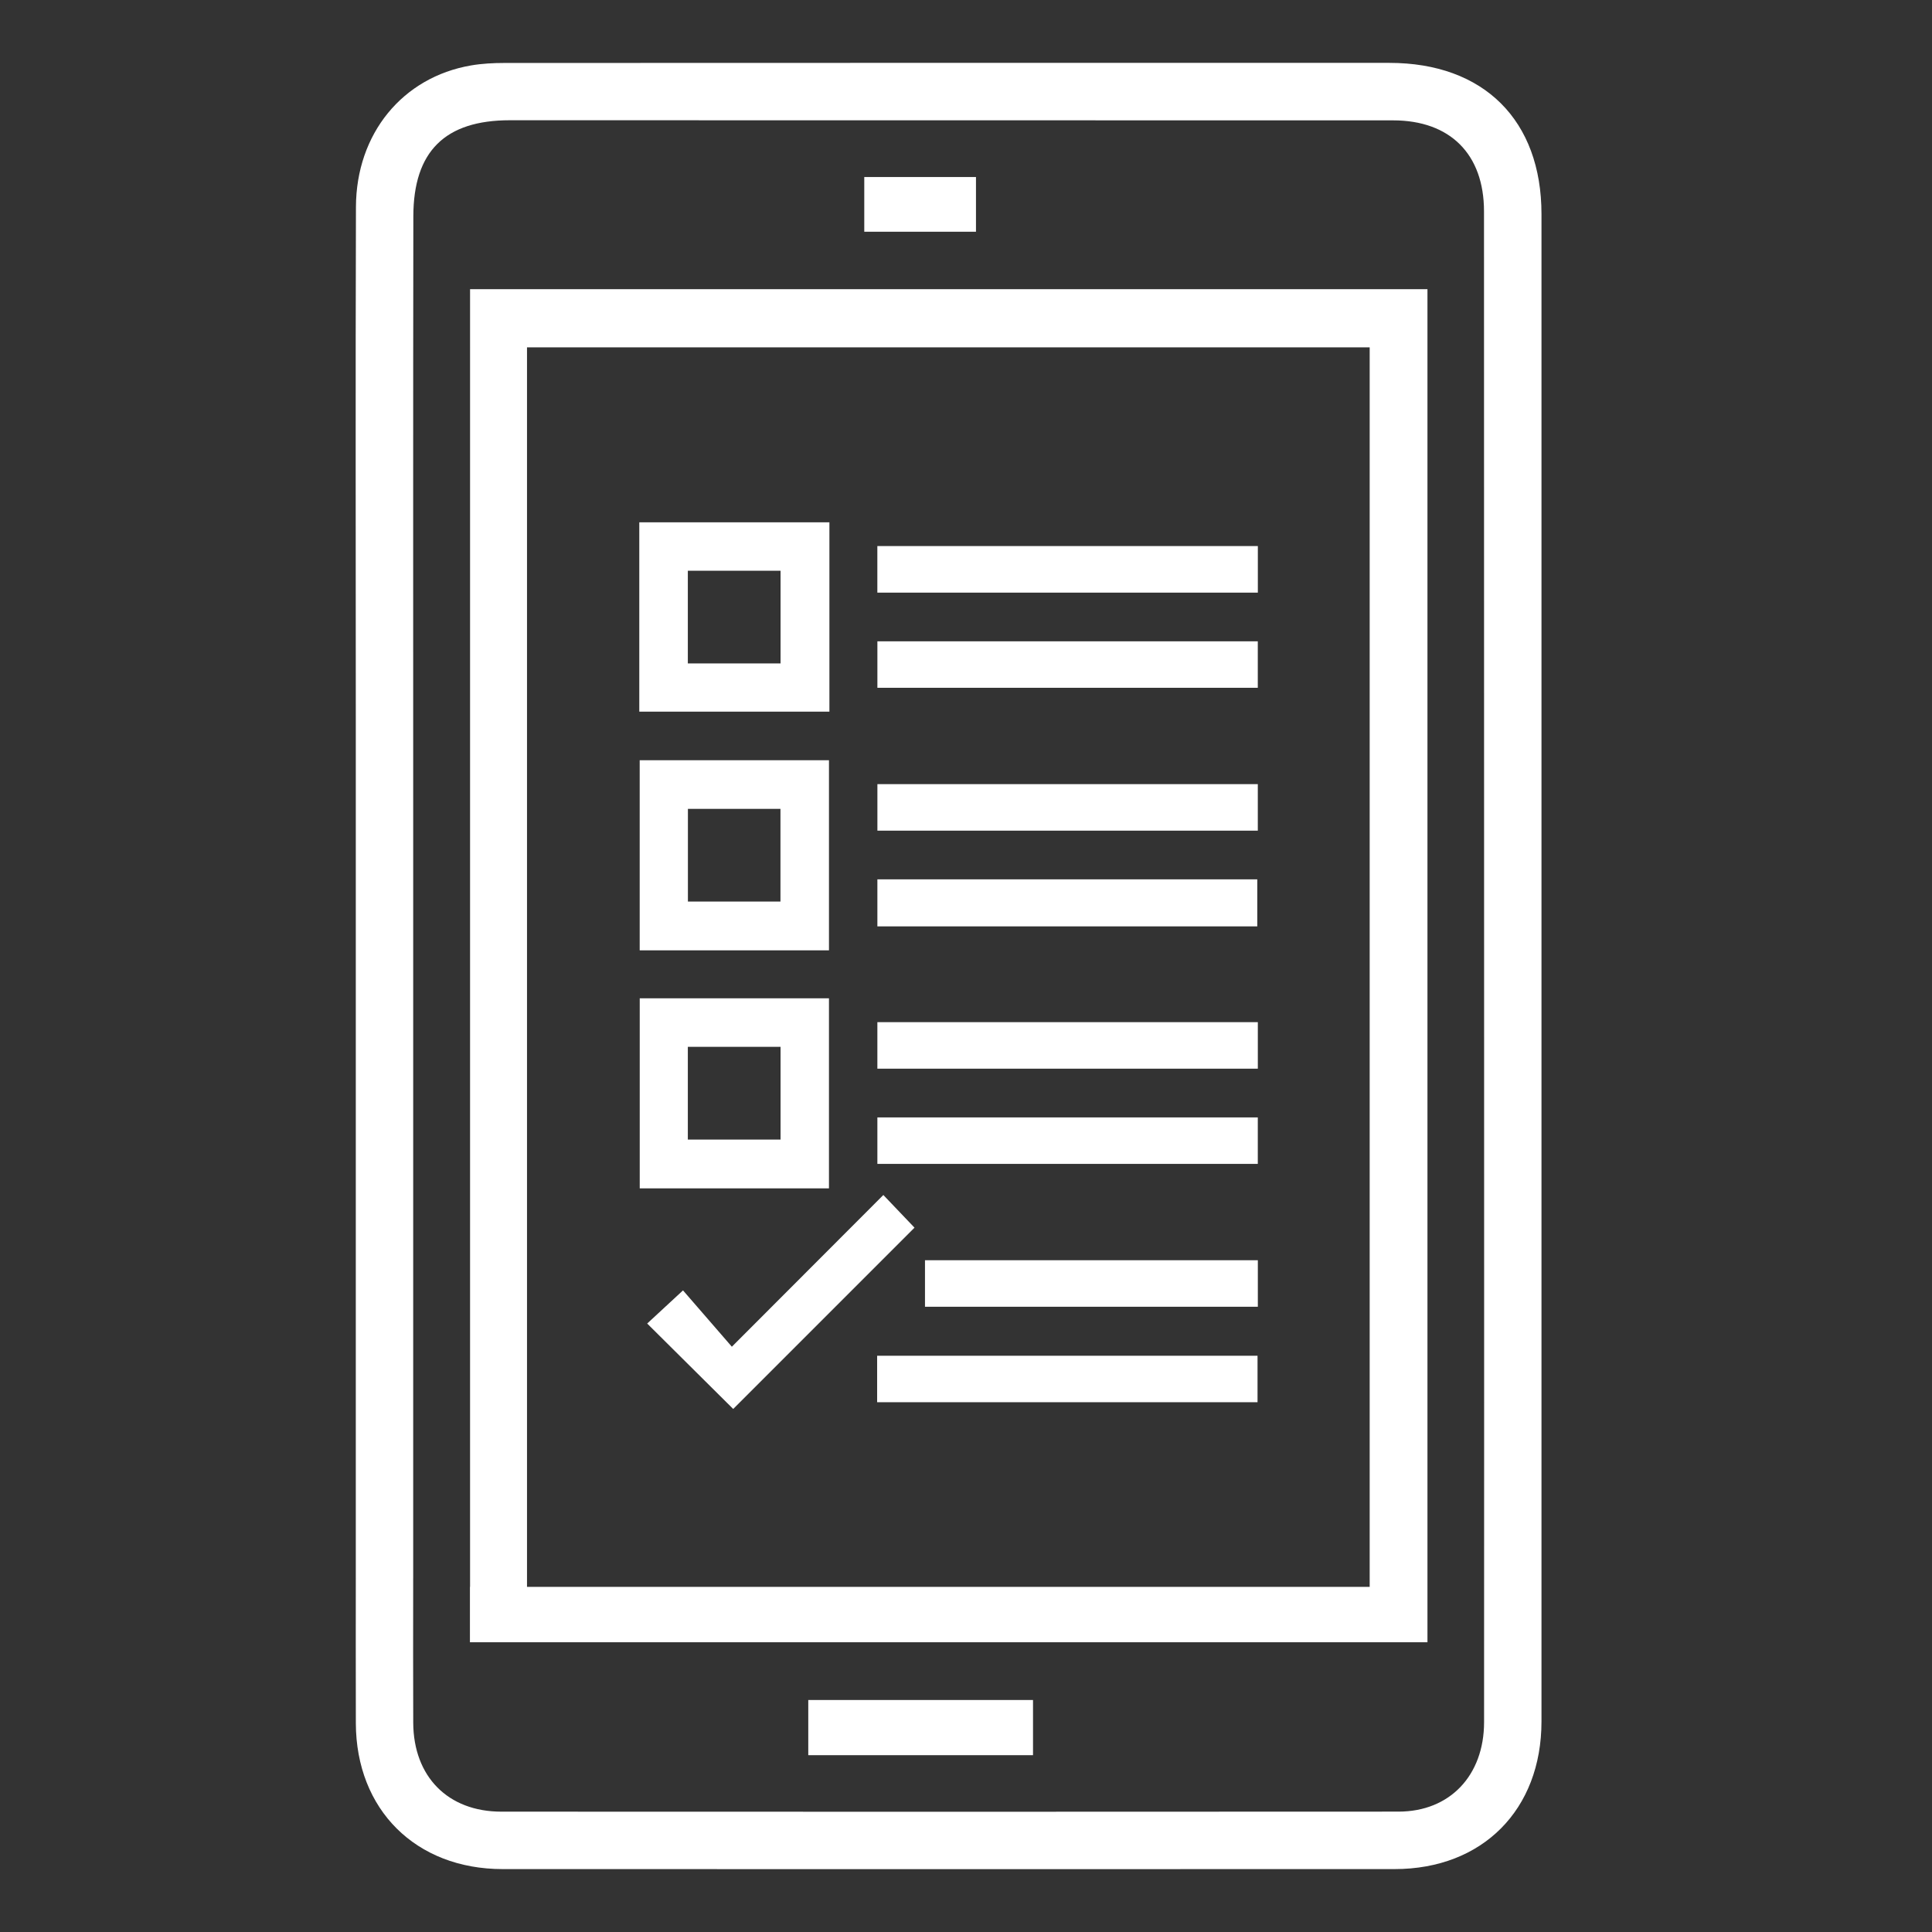 <?xml version="1.0" encoding="utf-8"?><svg version="1.1" id="Layer_1" xmlns="http://www.w3.org/2000/svg" x="0" y="0" width="200" height="200" xml:space="preserve"><rect width="100%" height="100%" fill="#333333" stroke="none"/><style>.st0{fill:#fff}.st2{fill:#fff}</style><g><g><path class="st0" d="M36.833,162.146c2.052,0,3.856,0,5.939,0c0,0.683-0,1.323,0,1.963 c0,4.745-0.017,9.49,0.006,14.234c0.026,5.569,3.589,9.197,9.116,9.199 c30.963,0.015,61.925,0.015,92.888-0.004c5.306-0.003,8.847-3.742,8.849-9.264 c0.01-22.081,0.006-44.163,0.004-66.244c-0.003-30.05-0.011-60.1-0.012-90.15 c-0-5.916-3.501-9.42-9.413-9.42c-30.476-0.001-60.952-0.009-91.428-0.012 c-6.704-0.001-9.984,3.213-9.993,9.947c-0.029,20.074-0.014,40.148-0.015,60.222 c-0,0.721-0,79.913-0,80.748c-1.993,0-3.844,0-5.942,0 c0-3.41,0-85.264-0-88.647c-0.001-17.762-0.038-35.525,0.015-53.287 c0.023-7.61,4.836-13.441,11.917-14.658c1.131-0.194,2.298-0.254,3.449-0.255 c30.539-0.013,61.078-0.013,91.617-0.009c9.771,0.001,15.744,5.938,15.744,15.662 c0.004,52.012,0.004,104.024-0,156.036 c-0.001,9.134-6.107,15.278-15.199,15.281 c-30.781,0.008-61.563,0.008-92.344-0 c-8.992-0.002-15.168-6.153-15.194-15.105 C36.82,173.034,36.833,167.686,36.833,162.146z"/><path class="st0" d="M48.661 29.934c33.077 0 66.023 0 99.109 0 0 46.697 0 93.312 0 140.069-32.994 0-65.984 0-99.123 0 0-1.848 0-3.694 0-5.73 30.996 0 61.986 0 93.142 0 0-42.846 0-85.506 0-128.316-28.967 0-58.003 0-87.233 0 0 12.323 0 116.549 0 129.073-2.031 0-3.88 0-5.895 0C48.661 150.723 48.661 44.504 48.661 29.934zM106.937 175.985c0 1.981 0 3.782 0 5.711-7.77 0-15.45 0-23.265 0 0-1.892 0-3.736 0-5.711C91.403 175.985 99.082 175.985 106.937 175.985zM89.469 23.991c0-1.905 0-3.708 0-5.665 3.828 0 7.617 0 11.564 0 0 1.82 0 3.665 0 5.665C97.259 23.991 93.469 23.991 89.469 23.991z"/></g><g><path class="st2" d="M85.86 54.068c0 6.57 0 13.021 0 19.602-6.539 0-13.062 0-19.681 0 0-6.52 0-13.007 0-19.602C72.713 54.068 79.2 54.068 85.86 54.068zM71.204 68.679c3.223 0 6.371 0 9.599 0 0-3.222 0-6.37 0-9.597-3.224 0-6.371 0-9.599 0C71.204 62.303 71.204 65.45 71.204 68.679zM85.815 98.378c-6.551 0-13.003 0-19.594 0 0-6.53 0-13.055 0-19.677 6.509 0 12.997 0 19.594 0C85.815 85.226 85.815 91.714 85.815 98.378zM80.793 93.329c0-3.248 0-6.394 0-9.596-3.233 0-6.379 0-9.581 0 0 3.233 0 6.379 0 9.596C74.408 93.329 77.519 93.329 80.793 93.329zM85.814 123.019c-6.546 0-12.997 0-19.589 0 0-6.526 0-13.05 0-19.673 6.505 0 12.992 0 19.589 0C85.814 109.868 85.814 116.356 85.814 123.019zM80.803 117.967c0-3.227 0-6.374 0-9.6-3.227 0-6.375 0-9.599 0 0 3.226 0 6.374 0 9.6C74.431 117.967 77.578 117.967 80.803 117.967zM130.212 56.526c0 1.639 0 3.164 0 4.821-13.112 0-26.205 0-39.389 0 0-1.593 0-3.156 0-4.821C103.919 56.526 116.977 56.526 130.212 56.526zM130.206 66.389c0 1.62 0 3.146 0 4.809-13.097 0-26.188 0-39.379 0 0-1.579 0-3.14 0-4.809C103.924 66.389 116.979 66.389 130.206 66.389zM130.208 81.172c0 1.63 0 3.155 0 4.815-13.104 0-26.195 0-39.38 0 0-1.585 0-3.147 0-4.815C103.913 81.172 116.97 81.172 130.208 81.172zM130.153 95.897c-13.12 0-26.174 0-39.327 0 0-1.637 0-3.198 0-4.866 13.101 0 26.156 0 39.327 0C130.153 92.579 130.153 94.142 130.153 95.897zM130.21 105.815c0 1.633 0 3.158 0 4.817-13.107 0-26.199 0-39.385 0 0-1.587 0-3.149 0-4.817C103.915 105.815 116.973 105.815 130.21 105.815zM130.207 115.676c0 1.62 0 3.146 0 4.809-13.097 0-26.189 0-39.381 0 0-1.578 0-3.14 0-4.809C103.922 115.676 116.978 115.676 130.207 115.676zM90.801 145.155c0-1.622 0-3.147 0-4.807 13.103 0 26.195 0 39.378 0 0 1.572 0 3.134 0 4.807C117.092 145.155 104.038 145.155 90.801 145.155zM75.901 145.855c-2.883-2.863-5.857-5.816-8.904-8.843 1.099-1.017 2.248-2.08 3.708-3.431 1.575 1.816 3.271 3.772 5.057 5.831 5.44-5.448 10.532-10.548 15.682-15.705 1.185 1.242 2.269 2.378 3.225 3.38C88.434 133.322 82.147 139.609 75.901 145.855zM130.211 130.46c0 1.634 0 3.158 0 4.816-11.465 0-22.912 0-34.457 0 0-1.589 0-3.149 0-4.816C107.21 130.46 118.621 130.46 130.211 130.46z"/></g></g></svg>
